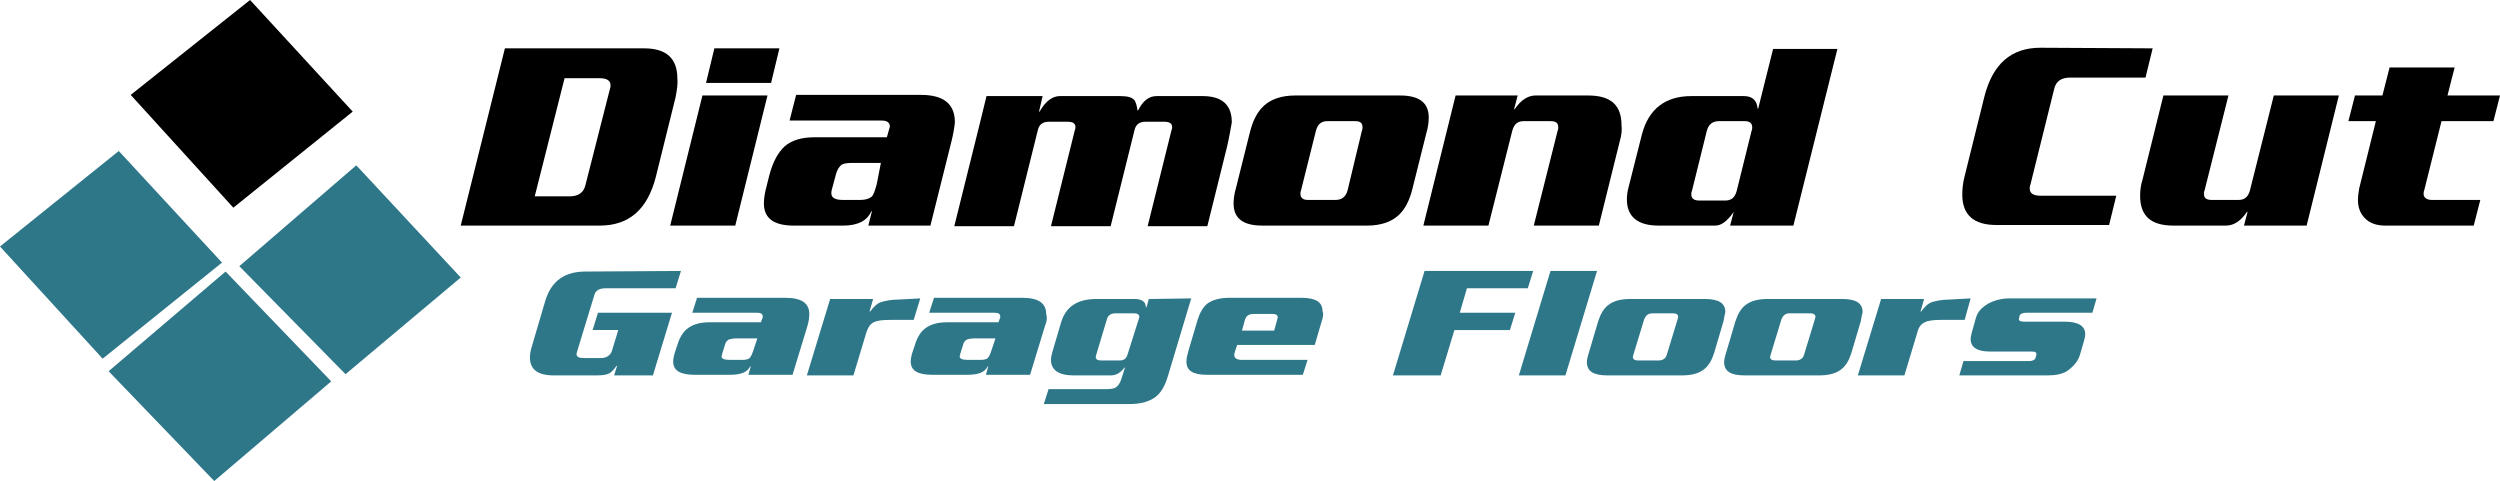 <?xml version="1.0" encoding="utf-8"?>
<!-- Generator: Adobe Illustrator 28.1.0, SVG Export Plug-In . SVG Version: 6.00 Build 0)  -->
<svg version="1.1" id="Layer_1" xmlns="http://www.w3.org/2000/svg" xmlns:xlink="http://www.w3.org/1999/xlink" x="0px" y="0px"
	 viewBox="0 0 418.9 80.6" style="enable-background:new 0 0 418.9 80.6;" xml:space="preserve">
<style type="text/css">
	.st0{fill:#2D7789;}
</style>
<g>
	<polygon class="st0" points="35.9,80.6 18.2,62.2 37.8,45.5 55.5,63.9 	"/>
	<polygon class="st0" points="17.2,60.1 0,41.3 19.9,25.3 37.2,44 	"/>
	<polygon points="39.1,34.8 21.9,15.9 41.9,0 59.1,18.7 	"/>
	<polygon class="st0" points="57.9,62.7 40.1,44.6 59.7,27.7 77.2,46.5 	"/>
	<g>
		<g>
			<path d="M113.2,16.3l-3.3,13.3c-1.4,5.5-4.5,8.2-9.4,8.2H77.2l7.4-29.7h23.3c3.8,0,5.6,1.7,5.6,5.1
				C113.6,14.1,113.4,15.2,113.2,16.3z M102.2,14.9c0.1-0.2,0.1-0.5,0.1-0.6c0-0.8-0.6-1.2-1.9-1.2h-5.8l-5,19.8h5.8
				c1.5,0,2.4-0.6,2.7-1.9L102.2,14.9z"/>
			<path d="M128.6,16l-5.4,21.8h-10.9l5.4-21.8H128.6z M130.6,8.1l-1.4,5.8h-10.9l1.4-5.8H130.6z"/>
			<path d="M159.4,23.8l-3.5,14h-10.4l0.6-2.4H146c-0.7,1.6-2.3,2.4-4.7,2.4H133c-3.3,0-5-1.2-5-3.7c0-0.7,0.1-1.6,0.4-2.7l0.5-2
				c0.6-2.3,1.5-3.9,2.6-4.9c1.2-1,2.8-1.5,5-1.5h12.1l0.4-1.4c0-0.1,0.1-0.2,0.1-0.4c0-0.7-0.5-1-1.4-1h-15.4l1.1-4.3h20.9
				c3.8,0,5.7,1.5,5.7,4.6C159.9,21.5,159.7,22.6,159.4,23.8z M147.6,27.3h-4.8c-0.9,0-1.6,0.1-1.9,0.4s-0.6,0.7-0.8,1.4l-0.7,2.6
				c-0.1,0.3-0.1,0.5-0.1,0.7c0,0.7,0.6,1.1,1.9,1.1h3c0.8,0,1.4-0.2,1.8-0.5s0.6-1.1,0.9-2.1L147.6,27.3z"/>
			<path d="M205.6,24.6l-3.3,13.3h-10l4-16.1c0.1-0.2,0.1-0.4,0.1-0.5c0-0.6-0.4-0.9-1.3-0.9h-3.2c-1,0-1.6,0.5-1.8,1.4l-4,16.1h-10
				l4-16.1c0.1-0.2,0.1-0.4,0.1-0.5c0-0.6-0.4-0.9-1.3-0.9h-3.2c-1,0-1.6,0.5-1.8,1.4l-4,16.1h-10l4.2-16.9c0.3-1.2,0.7-2.9,1.2-4.9
				h9.4l-0.6,2.6h0.1c1-1.8,2.2-2.6,3.4-2.6h10.1c1.2,0,2,0.2,2.4,0.7c0.2,0.3,0.4,0.9,0.5,1.7h0.1c0.8-1.6,1.8-2.4,3.1-2.4h7.7
				c3.3,0,4.9,1.5,4.9,4.4C206.2,21.6,206,22.9,205.6,24.6z"/>
			<path d="M239,22.3l-2.3,9.2c-0.5,2.1-1.3,3.6-2.4,4.6c-1.2,1.1-3,1.7-5.2,1.7h-17.6c-3.2,0-4.8-1.2-4.8-3.7
				c0-0.7,0.1-1.6,0.4-2.6l2.3-9.2c0.5-2.1,1.3-3.6,2.4-4.6c1.2-1.1,3-1.7,5.2-1.7h17.6c3.2,0,4.8,1.2,4.8,3.7
				C239.4,20.4,239.3,21.3,239,22.3z M228.2,21.9c0.1-0.2,0.1-0.4,0.1-0.6c0-0.7-0.4-1-1.2-1h-4.7c-1,0-1.6,0.5-1.9,1.6l-2.5,10
				c-0.1,0.2-0.1,0.5-0.1,0.6c0,0.6,0.4,1,1.2,1h4.7c1,0,1.7-0.5,2-1.6L228.2,21.9z"/>
			<path d="M271.4,23.7l-3.5,14.1H257l4-15.9c0.1-0.2,0.1-0.4,0.1-0.6c0-0.7-0.4-1-1.3-1h-4.5c-1,0-1.6,0.5-1.9,1.6l-4,15.9h-10.9
				l5.4-21.8h10.4l-0.6,2.3h0.1c1-1.5,2.2-2.3,3.5-2.3h8.8c3.8,0,5.6,1.6,5.6,5C271.8,21.8,271.7,22.7,271.4,23.7z"/>
			<path d="M307.9,8.1l-7.4,29.7h-10.6l0.6-2.3c-1.1,1.6-2.1,2.3-3.1,2.3h-9.5c-3.5,0-5.3-1.5-5.3-4.4c0-0.6,0.1-1.4,0.3-2.1
				l2.2-8.7c1.1-4.3,3.9-6.5,8.3-6.5h8.8c1.4,0,2.2,0.7,2.3,2.1h0.1l2.5-10H307.9z M293.5,21.9c0.1-0.2,0.1-0.4,0.1-0.6
				c0-0.6-0.4-1-1.2-1H288c-1,0-1.7,0.5-2,1.6L283.5,32c-0.1,0.2-0.1,0.4-0.1,0.6c0,0.6,0.4,1,1.3,1h4.4c1,0,1.6-0.5,1.9-1.6
				L293.5,21.9z"/>
			<path d="M360.7,8.1l-1.2,4.9h-12.6c-1.5,0-2.4,0.6-2.7,1.9l-4,16.1c-0.1,0.2-0.1,0.5-0.1,0.6c0,0.8,0.6,1.2,1.9,1.2h12.6
				l-1.2,4.9h-18.9c-3.8,0-5.7-1.7-5.7-5.1c0-0.9,0.1-2,0.4-3.1l3.3-13.3c1.4-5.5,4.5-8.2,9.4-8.2L360.7,8.1L360.7,8.1z"/>
			<path d="M391.9,16l-5.4,21.8H376l0.6-2.3h-0.1c-1,1.5-2.2,2.3-3.5,2.3h-8.8c-3.8,0-5.6-1.6-5.6-5c0-0.8,0.1-1.8,0.4-2.7l3.5-14.1
				h10.9l-4,15.9c-0.1,0.2-0.1,0.4-0.1,0.6c0,0.7,0.4,1,1.3,1h4.5c1,0,1.6-0.5,1.9-1.6l4-15.9H391.9z"/>
			<path d="M418.9,16l-1.1,4.3h-8.7l-2.9,11.6c-0.1,0.2-0.1,0.5-0.1,0.6c0,0.6,0.5,1,1.4,1h8.1l-1.1,4.3h-14.8
				c-1.5,0-2.6-0.4-3.4-1.2s-1.2-1.8-1.2-3.1c0-0.6,0.1-1.2,0.2-1.9l2.8-11.3h-4.6l1.1-4.3h4.6l1.2-4.7h10.9l-1.2,4.7L418.9,16
				L418.9,16z"/>
		</g>
	</g>
	<g>
		<g>
			<path class="st0" d="M114.1,45.4l-0.9,2.9h-11.7c-1.1,0-1.7,0.4-1.9,1.1l-2.9,9.5c0,0.1-0.1,0.3-0.1,0.4c0,0.5,0.4,0.7,1.3,0.7
				h2.7c1,0,1.6-0.4,1.9-1.1l1.1-3.6h-4.3l0.9-2.9h12.4l-3.2,10.5h-6.5l0.5-1.6h-0.1c-0.4,0.6-0.8,1-1.1,1.2
				c-0.5,0.3-1.2,0.4-2.2,0.4h-7.2c-2.7,0-4-1-4-3c0-0.5,0.1-1.2,0.3-1.8l2.3-7.8c1-3.2,3.2-4.8,6.7-4.8L114.1,45.4L114.1,45.4z"/>
			<path class="st0" d="M135.3,54.6l-2.5,8.2h-7.4l0.4-1.4h-0.1c-0.5,1-1.6,1.4-3.4,1.4h-5.9c-2.4,0-3.6-0.7-3.6-2.2
				c0-0.4,0.1-1,0.3-1.6l0.4-1.2c0.4-1.3,1-2.3,1.9-2.9s2-0.9,3.5-0.9h8.6l0.3-0.8c0-0.1,0-0.1,0-0.2c0-0.4-0.3-0.6-1-0.6H116
				l0.8-2.5h14.8c2.7,0,4,0.9,4,2.7C135.6,53.3,135.5,53.9,135.3,54.6z M126.9,56.7h-3.4c-0.7,0-1.1,0.1-1.4,0.2
				c-0.3,0.2-0.5,0.4-0.6,0.8l-0.5,1.6c0,0.2-0.1,0.3-0.1,0.4c0,0.4,0.4,0.6,1.4,0.6h2.1c0.6,0,1-0.1,1.2-0.3s0.4-0.6,0.6-1.2
				L126.9,56.7z"/>
			<path class="st0" d="M154.2,50l-1.1,3.6h-3.9c-1.3,0-2.2,0.1-2.8,0.4s-0.9,0.8-1.2,1.6l-2.2,7.3h-7.8l3.9-12.8h7.2l-0.6,2.1h0.1
				c0.6-0.8,1.2-1.4,1.9-1.6s1.6-0.4,2.7-0.4L154.2,50L154.2,50z"/>
			<path class="st0" d="M175.1,54.6l-2.5,8.2h-7.4l0.4-1.4h-0.1c-0.5,1-1.6,1.4-3.4,1.4h-5.9c-2.4,0-3.6-0.7-3.6-2.2
				c0-0.4,0.1-1,0.3-1.6l0.4-1.2c0.4-1.3,1-2.3,1.9-2.9s2-0.9,3.5-0.9h8.6l0.3-0.8c0-0.1,0-0.1,0-0.2c0-0.4-0.3-0.6-1-0.6h-10.9
				l0.8-2.5h14.8c2.7,0,4,0.9,4,2.7C175.5,53.3,175.4,53.9,175.1,54.6z M166.8,56.7h-3.4c-0.7,0-1.1,0.1-1.4,0.2
				c-0.3,0.2-0.5,0.4-0.6,0.8l-0.5,1.6c0,0.2-0.1,0.3-0.1,0.4c0,0.4,0.4,0.6,1.4,0.6h2.1c0.6,0,1-0.1,1.2-0.3s0.4-0.6,0.6-1.2
				L166.8,56.7z"/>
			<path class="st0" d="M199.6,50l-3.9,13c-0.5,1.7-1.2,2.9-2.2,3.6c-1,0.7-2.4,1.1-4.2,1.1h-14.4l0.8-2.5h9.8
				c0.7,0,1.3-0.1,1.6-0.4c0.3-0.2,0.6-0.7,0.8-1.3l0.6-1.9h-0.1c-0.6,0.8-1.3,1.3-2.3,1.3h-6.2c-2.5,0-3.8-0.9-3.8-2.6
				c0-0.4,0.1-0.8,0.2-1.2l1.5-5.1c0.8-2.6,2.7-3.9,5.9-3.9h6.4c1.3,0,1.9,0.5,1.9,1.4h0.1l0.4-1.4L199.6,50L199.6,50z M190.8,53.5
				c0-0.1,0.1-0.2,0.1-0.4c0-0.4-0.3-0.6-0.9-0.6h-3.1c-0.7,0-1.2,0.3-1.4,0.9l-1.8,6c0,0.1-0.1,0.3-0.1,0.4c0,0.4,0.3,0.6,0.9,0.6
				h3.1c0.7,0,1.1-0.3,1.3-0.9L190.8,53.5z"/>
			<path class="st0" d="M221.5,53.7l-1.2,4.1h-13l-0.4,1.2c0,0.2-0.1,0.3-0.1,0.4c0,0.6,0.4,0.9,1.3,0.9h11l-0.8,2.5h-16.1
				c-2.3,0-3.4-0.7-3.4-2.2c0-0.5,0.1-1,0.3-1.7l1.6-5.4c0.4-1.2,0.9-2.1,1.7-2.7c0.9-0.6,2.1-0.9,3.6-0.9h12.1
				c2.3,0,3.5,0.7,3.5,2.2C221.8,52.6,221.7,53.1,221.5,53.7z M214,53.6c0-0.2,0.1-0.3,0.1-0.4c0-0.4-0.3-0.6-0.9-0.6h-3.1
				c-0.8,0-1.3,0.3-1.5,1l-0.5,1.8h5.4L214,53.6z"/>
			<path class="st0" d="M256.9,45.4l-0.9,2.9h-10.2l-1.2,4.1h9.3l-0.9,2.9h-9.3l-2.3,7.6h-8l5.3-17.5L256.9,45.4L256.9,45.4z"/>
			<path class="st0" d="M267.6,45.4l-5.3,17.5h-7.8l5.3-17.5L267.6,45.4L267.6,45.4z"/>
			<path class="st0" d="M288.8,53.8l-1.6,5.4c-0.4,1.2-0.9,2.1-1.7,2.7c-0.9,0.7-2.1,1-3.7,1h-12.5c-2.3,0-3.4-0.7-3.4-2.2
				c0-0.4,0.1-0.9,0.3-1.5l1.6-5.4c0.4-1.2,0.9-2.1,1.7-2.7c0.9-0.7,2.1-1,3.7-1h12.5c2.3,0,3.4,0.7,3.4,2.2
				C289,52.6,288.9,53.2,288.8,53.8z M281.1,53.5c0-0.1,0.1-0.3,0.1-0.4c0-0.4-0.3-0.6-0.9-0.6h-3.4c-0.7,0-1.1,0.3-1.4,1l-1.8,5.9
				c0,0.1-0.1,0.3-0.1,0.4c0,0.4,0.3,0.6,0.9,0.6h3.4c0.7,0,1.2-0.3,1.4-1L281.1,53.5z"/>
			<path class="st0" d="M311.8,53.8l-1.6,5.4c-0.4,1.2-0.9,2.1-1.7,2.7c-0.9,0.7-2.1,1-3.7,1h-12.5c-2.3,0-3.4-0.7-3.4-2.2
				c0-0.4,0.1-0.9,0.3-1.5l1.6-5.4c0.4-1.2,0.9-2.1,1.7-2.7c0.9-0.7,2.1-1,3.7-1h12.5c2.3,0,3.4,0.7,3.4,2.2
				C312,52.6,311.9,53.2,311.8,53.8z M304.1,53.5c0-0.1,0.1-0.3,0.1-0.4c0-0.4-0.3-0.6-0.9-0.6h-3.4c-0.7,0-1.1,0.3-1.4,1l-1.8,5.9
				c0,0.1-0.1,0.3-0.1,0.4c0,0.4,0.3,0.6,0.9,0.6h3.4c0.7,0,1.2-0.3,1.4-1L304.1,53.5z"/>
			<path class="st0" d="M330.2,50l-1,3.6h-3.9c-1.3,0-2.2,0.1-2.8,0.4s-1,0.8-1.2,1.6l-2.2,7.3h-7.8l3.9-12.8h7.2l-0.6,2.1h0.1
				c0.6-0.8,1.2-1.4,1.9-1.6s1.6-0.4,2.7-0.4L330.2,50L330.2,50z"/>
			<path class="st0" d="M351.3,50l-0.7,2.4h-11c-0.7,0-1.1,0.2-1.2,0.5l-0.1,0.5c-0.1,0.3,0.2,0.5,0.9,0.5h6.8
				c2.2,0,3.4,0.7,3.4,2.1c0,0.3-0.1,0.7-0.2,1.1l-0.7,2.4c-0.3,1-1,1.8-1.9,2.5s-2.2,0.9-3.5,0.9h-14.8l0.7-2.4h11
				c0.6,0,1-0.2,1.1-0.6l0.1-0.4c0.1-0.4-0.1-0.6-0.8-0.6h-7c-2.1,0-3.2-0.7-3.2-2.1c0-0.3,0.1-0.7,0.2-1.1l0.7-2.5
				c0.3-1,1-1.7,2-2.3c1.1-0.6,2.3-0.9,3.6-0.9L351.3,50L351.3,50z"/>
		</g>
	</g>
</g>
</svg>
